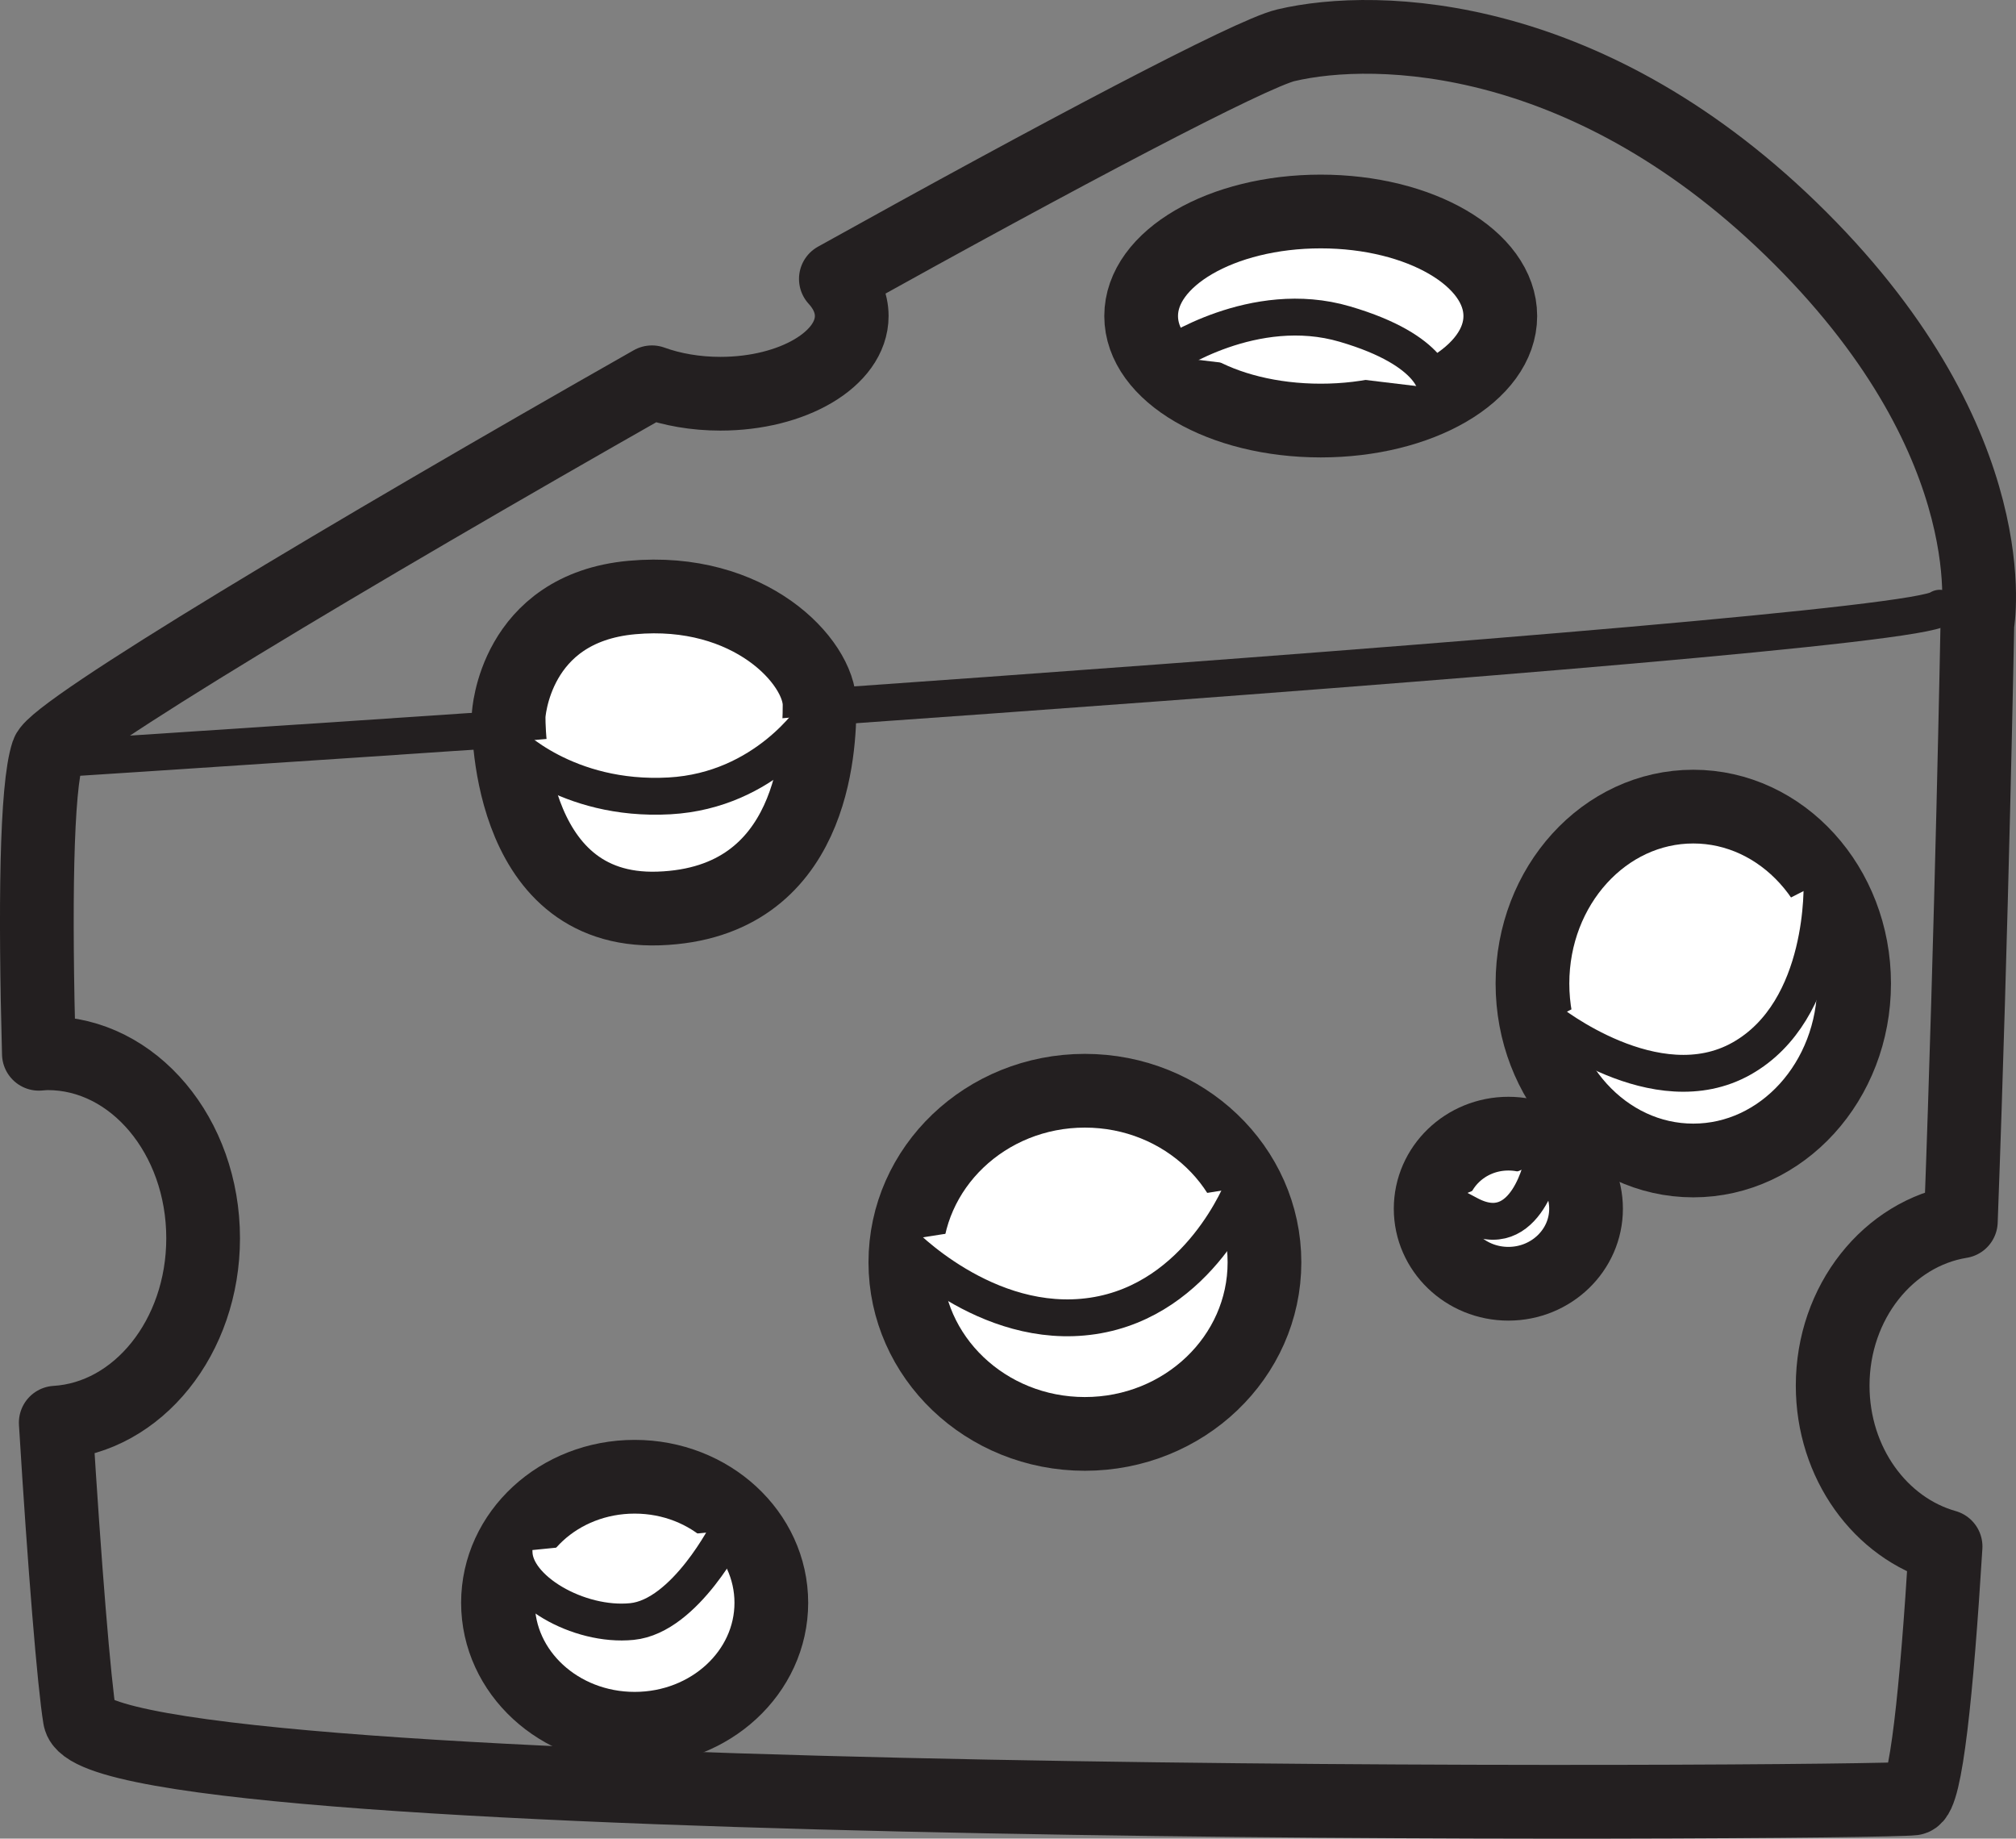 <?xml version="1.0" encoding="UTF-8"?>
<svg xmlns="http://www.w3.org/2000/svg" xmlns:xlink="http://www.w3.org/1999/xlink" width="287.741pt" height="262.367pt" viewBox="0 0 287.741 262.367" version="1.1">
<rect x="0" y="0" width="287.741" height="262.367" fill="#808080" stroke="none"/>
<g id="surface1">
<path style="fill:none;stroke-width:5.26;stroke-linecap:round;stroke-linejoin:round;stroke:rgb(13.73%,12.16%,12.549%);stroke-opacity:1;stroke-miterlimit:4;" d="M 0.002 -0.002 C 0.002 -0.002 262.416 16.83 267.767 21.424 " transform="matrix(1,0,0,-1,9.1,108.213)"/>
<path style=" stroke:none;fill-rule:nonzero;fill:rgb(100%,100%,100%);fill-opacity:1;" d="M 72.598 102.09 C 72.598 102.09 73.367 86.789 90.199 85.262 C 107.031 83.73 116.977 94.441 116.977 100.566 C 116.977 106.684 116.211 128.875 94.023 129.637 C 71.836 130.402 72.598 102.09 72.598 102.09 "/>
<path style="fill:none;stroke-width:10.521;stroke-linecap:round;stroke-linejoin:round;stroke:rgb(13.73%,12.16%,12.549%);stroke-opacity:1;stroke-miterlimit:4;" d="M -0 0 C -0 0 0.769 15.301 17.601 16.828 C 34.433 18.36 44.379 7.649 44.379 1.524 C 44.379 -4.594 43.613 -26.785 21.426 -27.547 C -0.762 -28.312 -0 0 -0 0 Z M -0 0 " transform="matrix(1,0,0,-1,72.598,102.09)"/>
<path style="fill-rule:nonzero;fill:rgb(100%,100%,100%);fill-opacity:1;stroke-width:5.26;stroke-linecap:round;stroke-linejoin:round;stroke:rgb(13.73%,12.16%,12.549%);stroke-opacity:1;stroke-miterlimit:4;" d="M -0 0 C -0 0 8.121 -8.469 22.957 -7.648 C 36.73 -6.883 43.613 3.832 43.613 3.832 " transform="matrix(1,0,0,-1,72.598,105.922)"/>
<path style=" stroke:none;fill-rule:nonzero;fill:rgb(100%,100%,100%);fill-opacity:1;" d="M 214.137 45.098 C 214.137 53.332 202.664 60.012 188.508 60.012 C 174.352 60.012 162.875 53.332 162.875 45.098 C 162.875 36.859 174.352 30.18 188.508 30.18 C 202.664 30.18 214.137 36.859 214.137 45.098 "/>
<path style="fill:none;stroke-width:10.521;stroke-linecap:round;stroke-linejoin:round;stroke:rgb(13.73%,12.16%,12.549%);stroke-opacity:1;stroke-miterlimit:4;" d="M -0.001 0 C -0.001 -8.234 -11.473 -14.914 -25.63 -14.914 C -39.786 -14.914 -51.262 -8.234 -51.262 0 C -51.262 8.238 -39.786 14.918 -25.63 14.918 C -11.473 14.918 -0.001 8.238 -0.001 0 Z M -0.001 0 " transform="matrix(1,0,0,-1,214.137,45.098)"/>
<path style=" stroke:none;fill-rule:nonzero;fill:rgb(100%,100%,100%);fill-opacity:1;" d="M 264.637 140.348 C 264.637 154.289 254.352 165.598 241.68 165.598 C 229.008 165.598 218.727 154.289 218.727 140.348 C 218.727 126.406 229.008 115.102 241.68 115.102 C 254.352 115.102 264.637 126.406 264.637 140.348 "/>
<path style="fill:none;stroke-width:10.521;stroke-linecap:round;stroke-linejoin:round;stroke:rgb(13.73%,12.16%,12.549%);stroke-opacity:1;stroke-miterlimit:4;" d="M 0 -0 C 0 -13.942 -10.285 -25.25 -22.957 -25.25 C -35.629 -25.25 -45.91 -13.942 -45.91 -0 C -45.91 13.941 -35.629 25.246 -22.957 25.246 C -10.285 25.246 0 13.941 0 -0 Z M 0 -0 " transform="matrix(1,0,0,-1,264.636,140.347)"/>
<path style=" stroke:none;fill-rule:nonzero;fill:rgb(100%,100%,100%);fill-opacity:1;" d="M 226.375 172.48 C 226.375 178.387 221.41 183.188 215.289 183.188 C 209.16 183.188 204.195 178.387 204.195 172.48 C 204.195 166.566 209.16 161.77 215.289 161.77 C 221.41 161.77 226.375 166.566 226.375 172.48 "/>
<path style="fill:none;stroke-width:10.521;stroke-linecap:round;stroke-linejoin:round;stroke:rgb(13.73%,12.16%,12.549%);stroke-opacity:1;stroke-miterlimit:4;" d="M -0.002 -0 C -0.002 -5.907 -4.966 -10.707 -11.088 -10.707 C -17.216 -10.707 -22.181 -5.907 -22.181 -0 C -22.181 5.914 -17.216 10.711 -11.088 10.711 C -4.966 10.711 -0.002 5.914 -0.002 -0 Z M -0.002 -0 " transform="matrix(1,0,0,-1,226.377,172.48)"/>
<path style=" stroke:none;fill-rule:nonzero;fill:rgb(100%,100%,100%);fill-opacity:1;" d="M 180.477 180.129 C 180.477 193.652 168.996 204.613 154.84 204.613 C 140.691 204.613 129.219 193.652 129.219 180.129 C 129.219 166.602 140.691 155.645 154.84 155.645 C 168.996 155.645 180.477 166.602 180.477 180.129 "/>
<path style="fill:none;stroke-width:10.521;stroke-linecap:round;stroke-linejoin:round;stroke:rgb(13.73%,12.16%,12.549%);stroke-opacity:1;stroke-miterlimit:4;" d="M 0 0.001 C 0 -13.523 -11.48 -24.484 -25.636 -24.484 C -39.785 -24.484 -51.257 -13.523 -51.257 0.001 C -51.257 13.528 -39.785 24.485 -25.636 24.485 C -11.48 24.485 0 13.528 0 0.001 Z M 0 0.001 " transform="matrix(1,0,0,-1,180.476,180.13)"/>
<path style=" stroke:none;fill-rule:nonzero;fill:rgb(100%,100%,100%);fill-opacity:1;" d="M 110.09 228.711 C 110.09 238.641 101.355 246.688 90.582 246.688 C 79.805 246.688 71.074 238.641 71.074 228.711 C 71.074 218.777 79.805 210.727 90.582 210.727 C 101.355 210.727 110.09 218.777 110.09 228.711 "/>
<path style="fill:none;stroke-width:10.521;stroke-linecap:round;stroke-linejoin:round;stroke:rgb(13.73%,12.16%,12.549%);stroke-opacity:1;stroke-miterlimit:4;" d="M 0 0.001 C 0 -9.929 -8.734 -17.976 -19.507 -17.976 C -30.285 -17.976 -39.015 -9.929 -39.015 0.001 C -39.015 9.934 -30.285 17.985 -19.507 17.985 C -8.734 17.985 0 9.934 0 0.001 Z M 0 0.001 " transform="matrix(1,0,0,-1,110.09,228.712)"/>
<path style="fill:none;stroke-width:10.521;stroke-linecap:round;stroke-linejoin:round;stroke:rgb(13.73%,12.16%,12.549%);stroke-opacity:1;stroke-miterlimit:4;" d="M -0.002 0.002 C -29.838 29.841 -60.451 30.603 -73.439 27.545 C -78.49 26.357 -105.896 11.869 -137.681 -5.799 C -136.236 -7.373 -135.416 -9.174 -135.416 -11.096 C -135.416 -17.221 -143.806 -22.182 -154.166 -22.182 C -157.744 -22.182 -161.084 -21.58 -163.931 -20.549 C -206.896 -44.944 -249.076 -70.127 -250.177 -73.448 C -251.822 -78.362 -251.994 -95.616 -251.435 -116.369 C -251.013 -116.338 -250.603 -116.291 -250.177 -116.291 C -237.92 -116.291 -227.99 -128.108 -227.99 -142.686 C -227.99 -156.799 -237.31 -168.295 -249.025 -169.01 C -247.779 -189.42 -246.396 -206.295 -245.588 -211.159 C -243.291 -224.932 9.951 -223.397 16.065 -222.635 C 17.885 -222.405 19.432 -207.51 20.709 -186.682 C 11.444 -184.065 4.592 -174.791 4.592 -163.721 C 4.592 -151.811 12.545 -141.967 22.889 -140.291 C 24.459 -97.928 25.244 -55.084 25.244 -55.084 C 25.244 -55.084 29.838 -29.834 -0.002 0.002 Z M -0.002 0.002 " transform="matrix(1,0,0,-1,256.982,34.002)"/>
<path style="fill-rule:nonzero;fill:rgb(100%,100%,100%);fill-opacity:1;stroke-width:5.26;stroke-linecap:round;stroke-linejoin:round;stroke:rgb(13.73%,12.16%,12.549%);stroke-opacity:1;stroke-miterlimit:4;" d="M -0.001 -0.001 C -0.001 -0.001 12.242 8.409 25.245 4.585 C 38.253 0.773 38.253 -4.595 38.253 -4.595 " transform="matrix(1,0,0,-1,166.704,50.831)"/>
<path style="fill-rule:nonzero;fill:rgb(100%,100%,100%);fill-opacity:1;stroke-width:5.26;stroke-linecap:round;stroke-linejoin:round;stroke:rgb(13.73%,12.16%,12.549%);stroke-opacity:1;stroke-miterlimit:4;" d="M -0.002 0.002 C -0.002 0.002 -6.123 -12.241 -13.771 -13.006 C -21.42 -13.772 -30.599 -8.42 -30.599 -3.065 " transform="matrix(1,0,0,-1,103.97,218.381)"/>
<path style="fill-rule:nonzero;fill:rgb(100%,100%,100%);fill-opacity:1;stroke-width:5.26;stroke-linecap:round;stroke-linejoin:round;stroke:rgb(13.73%,12.16%,12.549%);stroke-opacity:1;stroke-miterlimit:4;" d="M -0.002 -0.001 C -0.002 -0.001 12.241 -13.005 27.537 -10.704 C 42.842 -8.408 48.963 7.655 48.963 7.655 " transform="matrix(1,0,0,-1,128.455,177.073)"/>
<path style="fill-rule:nonzero;fill:rgb(100%,100%,100%);fill-opacity:1;stroke-width:5.26;stroke-linecap:round;stroke-linejoin:round;stroke:rgb(13.73%,12.16%,12.549%);stroke-opacity:1;stroke-miterlimit:4;" d="M 0 -0.001 C 0 -0.001 -2.3 -12.244 -10.715 -7.65 C -19.132 -3.064 -16.066 -6.884 -16.066 -6.884 " transform="matrix(1,0,0,-1,220.261,165.596)"/>
<path style="fill-rule:nonzero;fill:rgb(100%,100%,100%);fill-opacity:1;stroke-width:5.26;stroke-linecap:round;stroke-linejoin:round;stroke:rgb(13.73%,12.16%,12.549%);stroke-opacity:1;stroke-miterlimit:4;" d="M 0 0.001 C 0 0.001 0.762 -18.362 -11.484 -25.245 C -23.722 -32.128 -39.023 -19.886 -39.023 -19.886 " transform="matrix(1,0,0,-1,260.047,125.814)"/>
</g>
</svg>
